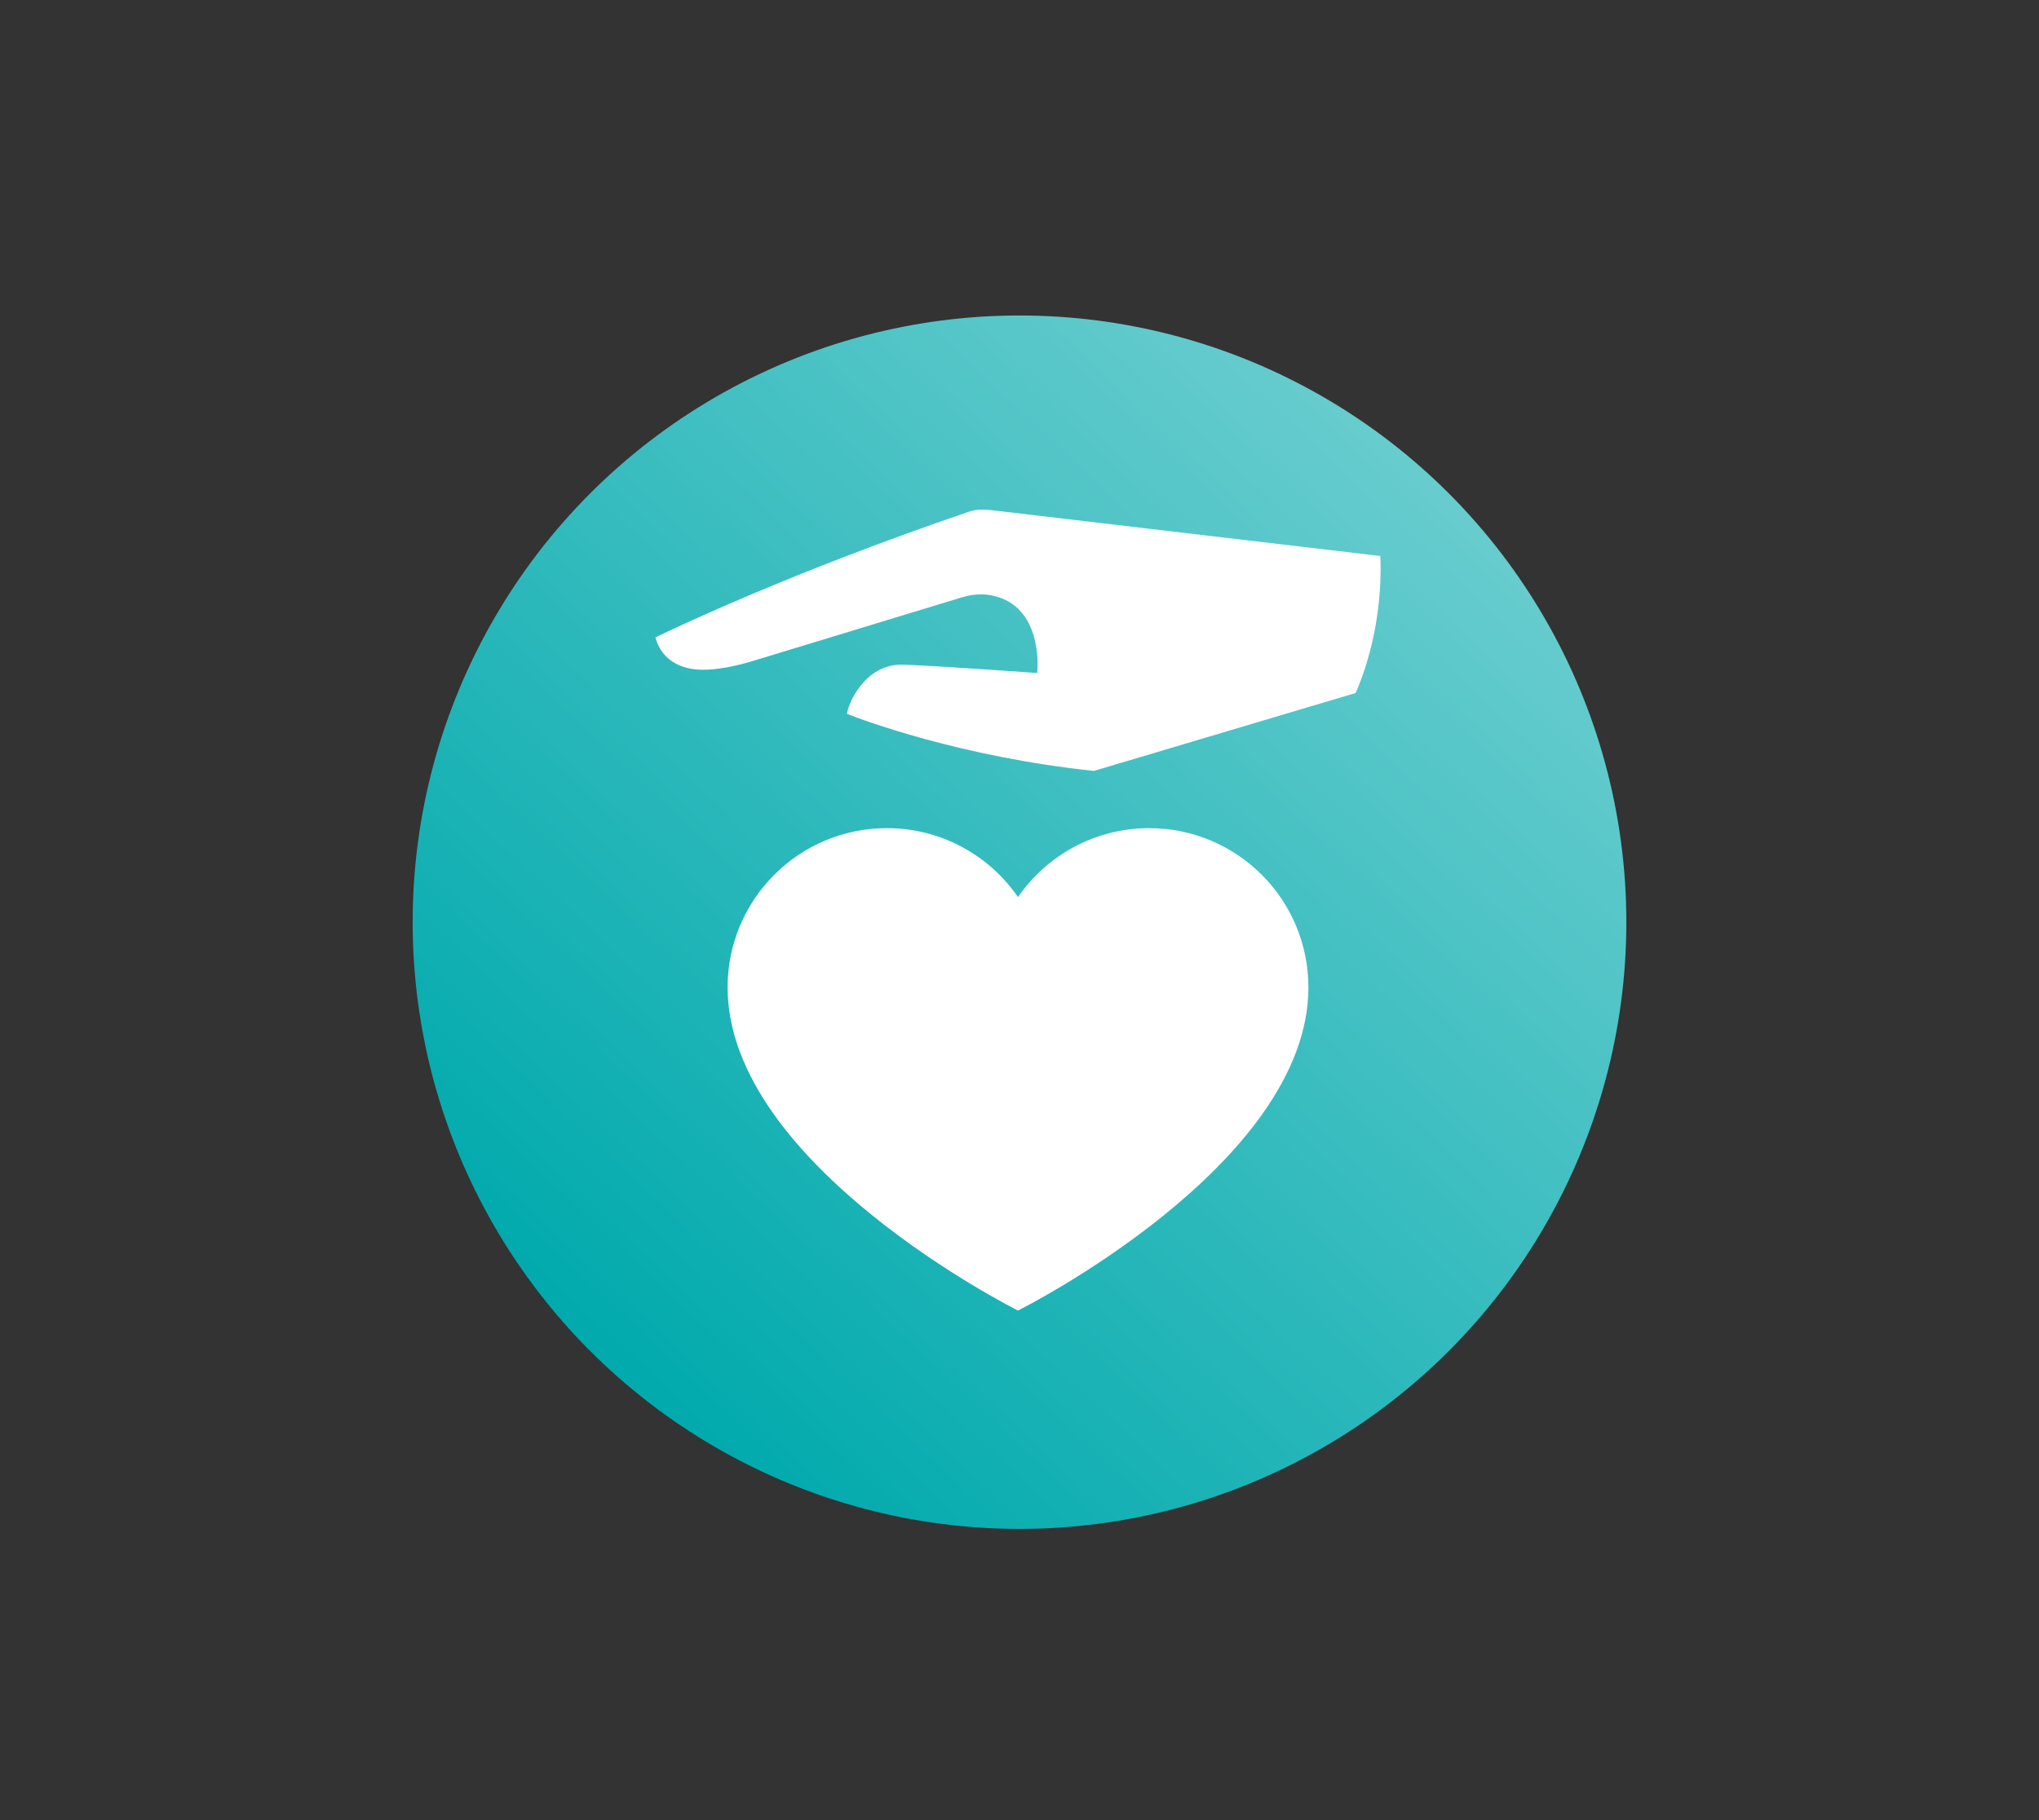 <?xml version="1.0" encoding="UTF-8"?>
<svg width="84px" height="75px" viewBox="0 0 84 75" version="1.1" xmlns="http://www.w3.org/2000/svg" xmlns:xlink="http://www.w3.org/1999/xlink">
    <rect x="0" y="0" width="84" height="75" fill="#333333" stroke="none"/>
    <title>Get Life Cover Icon</title>
    <defs>
        <linearGradient x1="15.535%" y1="85.224%" x2="83.355%" y2="13.173%" id="linearGradient-1">
            <stop stop-color="#01AAAD" offset="0%"></stop>
            <stop stop-color="#67CCCE" offset="100%"></stop>
        </linearGradient>
    </defs>
    <g id="UC2---Business-Life-Insurance" stroke="none" stroke-width="1" fill="none" fill-rule="evenodd">
        <g id="UC2---Key-Person-Insurance" transform="translate(-160, -325)">
            <g id="Get-Life-Cover-Icon" transform="translate(160, 325)">
                <rect id="Rectangle" x="0" y="0" width="84" height="75"></rect>
                <g id="Group-3" transform="translate(17, 13)">
                    <circle id="colour" fill="url(#linearGradient-1)" cx="25" cy="25" r="25"></circle>
                    <g id="Group-2" transform="translate(10, 8)" fill="#FFFFFF">
                        <path d="M28.849,7.555 C29.047,7.096 29.209,6.638 29.339,6.194 C29.638,5.179 29.775,4.226 29.835,3.47 C29.895,2.712 29.877,2.15 29.864,1.911 L13.838,0.021 C13.717,0.007 13.606,0 13.498,0 C13.279,0 13.087,0.028 12.914,0.087 C5.75,2.523 0.798,4.876 -5.32907052e-14,5.264 C0.215,6.075 0.906,6.598 1.955,6.598 C2.533,6.598 3.238,6.473 4.051,6.225 L12.65,3.607 C12.901,3.531 13.157,3.492 13.409,3.492 C13.582,3.492 13.751,3.51 13.915,3.547 C15.953,3.998 15.741,6.548 15.739,6.574 L15.727,6.733 L15.569,6.721 C15.533,6.719 12.119,6.469 10.364,6.394 C10.314,6.392 10.268,6.393 10.219,6.39 C8.572,6.322 7.889,8.149 7.897,8.417 C8.512,8.664 12.613,10.195 18.066,10.766 L28.849,7.555 Z" id="Fill-645"></path>
                        <path d="M20.341,13.125 C18.099,13.125 16.122,14.25 14.938,15.965 C13.755,14.25 11.777,13.125 9.536,13.125 C5.912,13.125 2.975,16.062 2.975,19.686 C2.975,27.03 14.938,33.003 14.938,33.003 C14.938,33.003 26.902,27.03 26.902,19.686 C26.902,16.062 23.964,13.125 20.341,13.125" id="Fill-670"></path>
                    </g>
                </g>
            </g>
        </g>
    </g>
</svg>